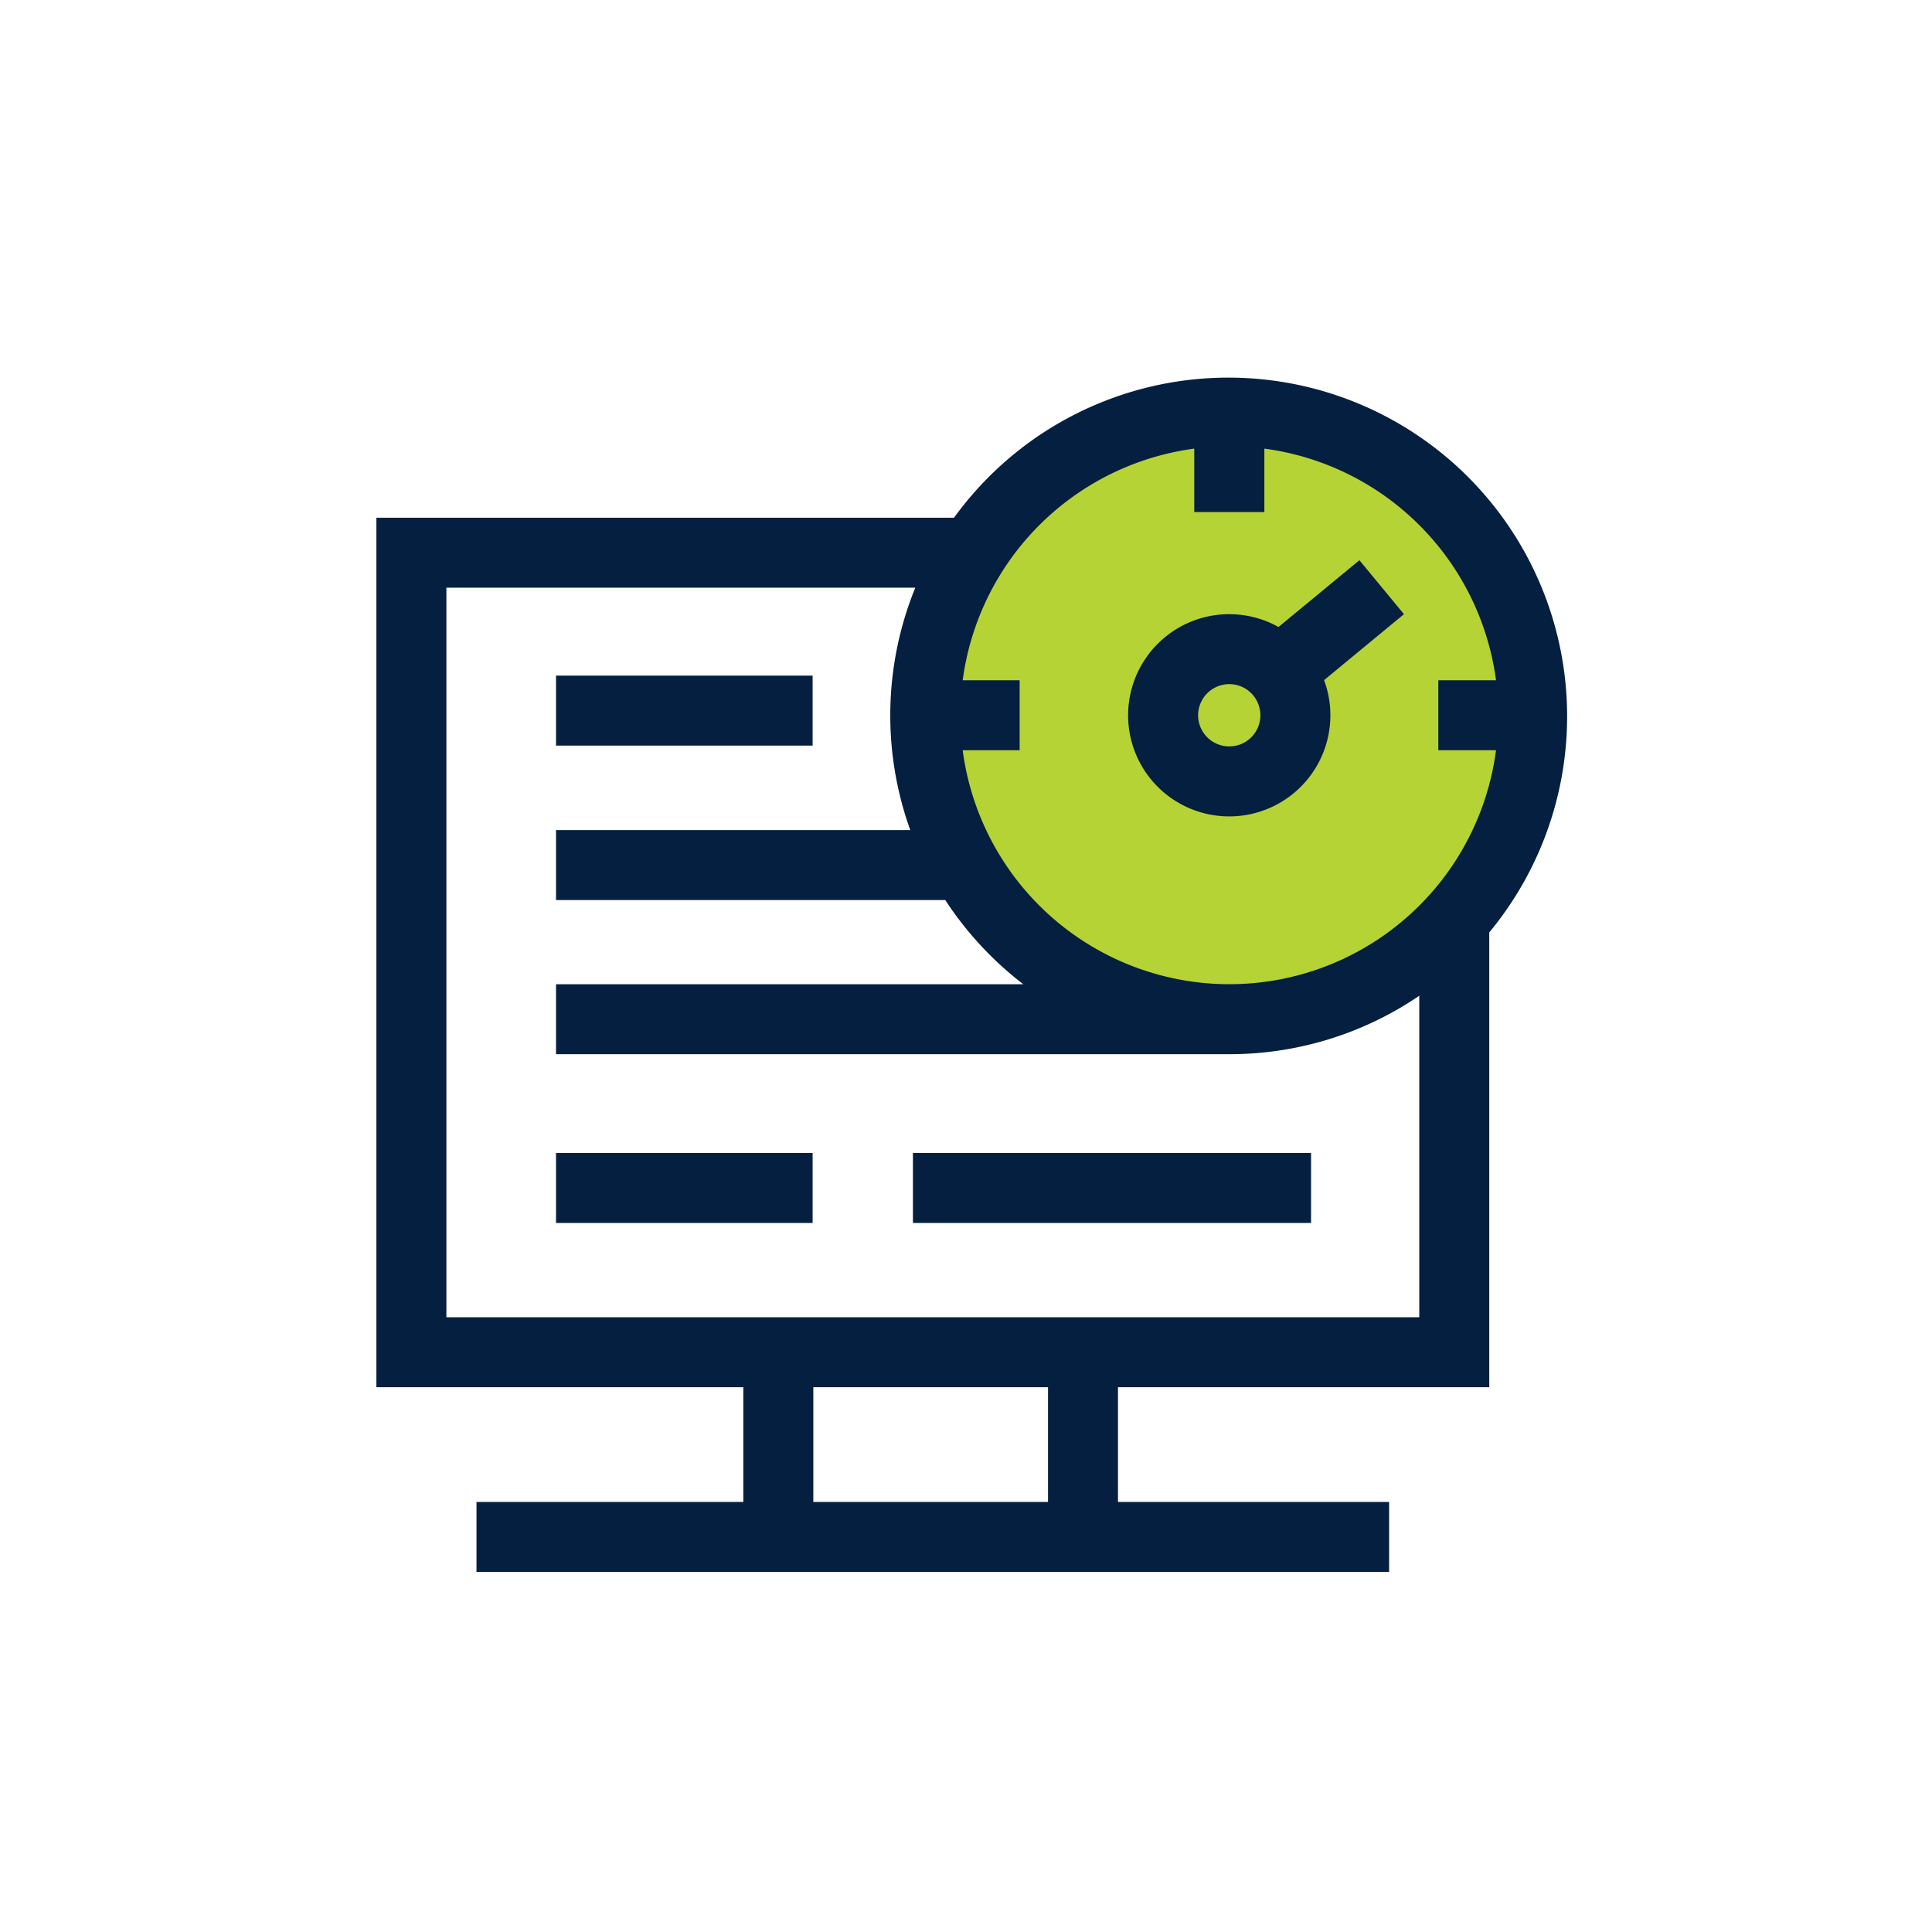 <svg xmlns="http://www.w3.org/2000/svg" xmlns:xlink="http://www.w3.org/1999/xlink" width="77" height="77" viewBox="0 0 77 77">
  <defs>
    <clipPath id="clip-path">
      <rect id="Rectangle_13103" data-name="Rectangle 13103" width="77" height="77" transform="translate(18181 5264)" fill="#fff" stroke="#707070" stroke-width="1"/>
    </clipPath>
  </defs>
  <g id="Mask_Group_487" data-name="Mask Group 487" transform="translate(-18181 -5264)" clip-path="url(#clip-path)">
    <g id="Group_14160" data-name="Group 14160" transform="translate(35.001 -83)">
      <circle id="Ellipse_1692" data-name="Ellipse 1692" cx="11.5" cy="11.5" r="11.5" transform="translate(18184 5364)" fill="#b5d334"/>
      <g id="XMLID_1034_" transform="translate(18161 5362)">
        <path id="XMLID_1085_" d="M45.164,40.288V22.161A13.5,13.5,0,1,0,23.832,5.633H.81V40.288H15.434V44.86H4.8v2.789H41.172V44.86H30.366V40.288ZM33.406,2.88V5.409H36.2V2.88a10.741,10.741,0,0,1,9.233,9.233h-2.3V14.9h2.3a10.719,10.719,0,0,1-21.256,0h2.27V12.113h-2.27A10.741,10.741,0,0,1,33.406,2.88ZM3.6,37.5V8.422H22.288a13.5,13.5,0,0,0-.2,9.661H7.969v2.789H23.483a13.617,13.617,0,0,0,3.108,3.354H7.969v2.789H34.8a13.431,13.431,0,0,0,7.574-2.329V37.5Zm23.978,7.36H18.224V40.288h9.354Z" transform="translate(-0.81 0)" fill="#051f40"/>
        <path id="XMLID_1090_" d="M327.083,89.019a4.03,4.03,0,0,0,3.779-5.431l3.184-2.629-1.776-2.151-3.224,2.662a4.03,4.03,0,1,0-1.963,7.549Zm0-5.272a1.241,1.241,0,1,1-1.241,1.241A1.243,1.243,0,0,1,327.083,83.747Z" transform="translate(-293.092 -71.481)" fill="#051f40"/>
        <path id="XMLID_1091_" d="M77.81,128.286H88.037v2.789H77.81Z" transform="translate(-70.651 -116.359)" fill="#051f40"/>
        <path id="XMLID_1092_" d="M77.81,332.927H88.037v2.789H77.81Z" transform="translate(-70.651 -301.974)" fill="#051f40"/>
        <path id="XMLID_1093_" d="M230.81,332.927h15.867v2.789H230.81Z" transform="translate(-209.426 -301.974)" fill="#051f40"/>
      </g>
    </g>
  </g>
</svg>
